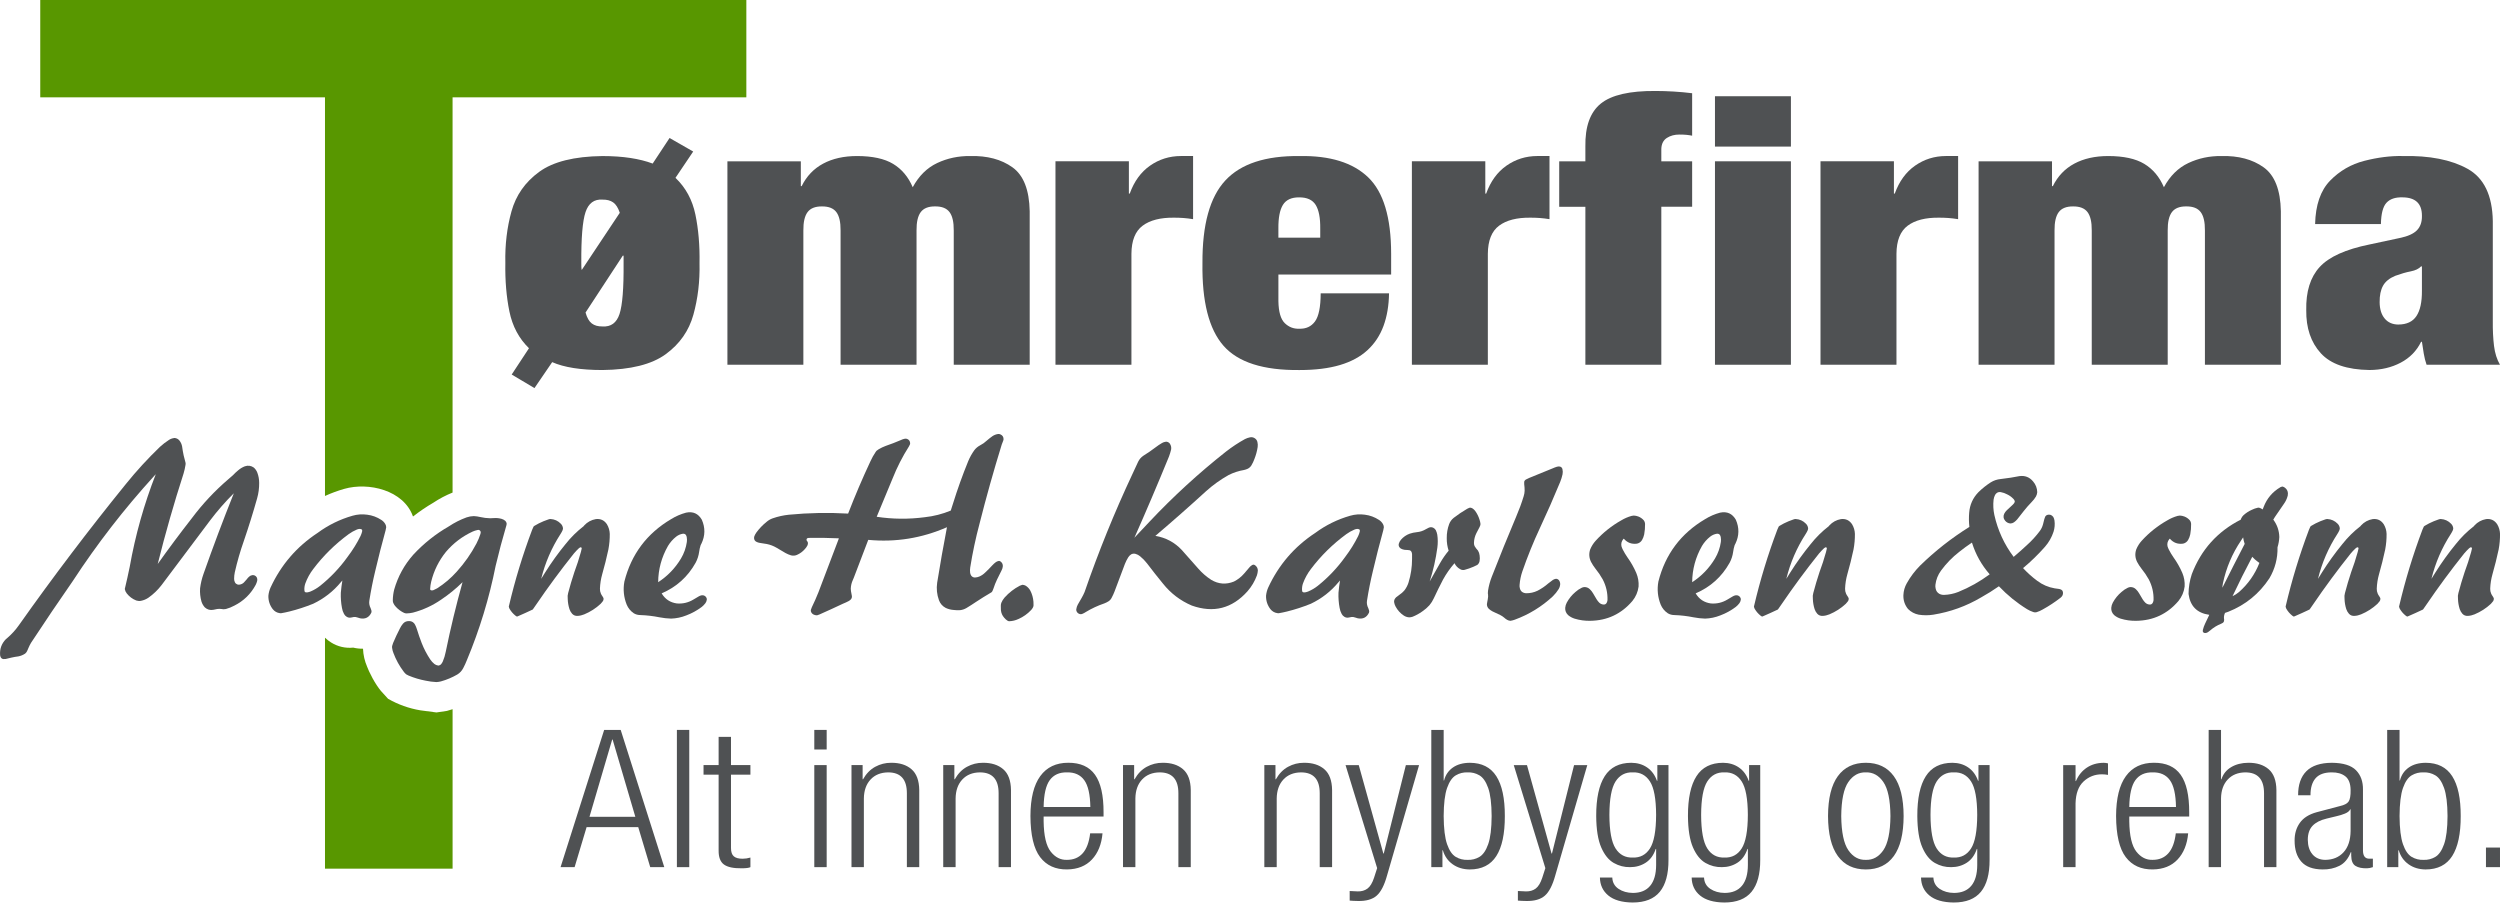 <?xml version="1.0" encoding="UTF-8"?>
<svg id="Layer_2" data-name="Layer 2" xmlns="http://www.w3.org/2000/svg" viewBox="0 0 2004.94 723.79">
  <defs>
    <style>
      .cls-1 {
        fill-rule: evenodd;
      }

      .cls-1, .cls-2, .cls-3 {
        stroke-width: 0px;
      }

      .cls-1, .cls-3 {
        fill: #4f5153;
      }

      .cls-2 {
        fill: #589700;
      }
    </style>
  </defs>
  <g id="Layer_1-2" data-name="Layer 1">
    <g>
      <path class="cls-2" d="M362.96,568.76c-1.5.5-3.02.95-4.55,1.37l-8.39,1.24-12.97-1.72c-9.09-1.52-17.84-4.65-25.83-9.24l-5.69-6.24c-4.69-5.65-9.27-14.37-11.87-21.27.25.66.53,1.32.84,1.96-2.04-4.61-3.19-9.57-3.38-14.61-2.64.05-5.28-.24-7.85-.87-6.19.64-12.43-.8-17.7-4.11-1.78-1.1-3.44-2.39-4.94-3.84v185.21h102.33v-127.88Z"/>
      <path class="cls-2" d="M260.63,397.76c5.02-2.29,10.21-4.2,15.53-5.72,19.18-5.5,47.56.9,55.05,22.19,5.19-4.06,10.64-7.76,16.33-11.08,4.85-3.23,10.02-5.95,15.41-8.12V78.06h235.6V0H32.28v78.06h228.35v319.7Z"/>
      <g>
        <g>
          <g>
            <path class="cls-1" d="M472.75,655.05l18.22-61.99h.33l18.22,61.99h-36.78ZM449.55,695.43h11.27l9.61-32.07h41.42l9.61,32.07h11.27l-34.96-110.06h-13.25l-34.96,110.06Z"/>
            <rect class="cls-3" x="542.85" y="585.37" width="9.92" height="110.06"/>
            <path class="cls-1" d="M576.32,682.03c-.07,5.38,1.35,9.14,4.24,11.26,2.89,2.13,7.66,3.15,14.3,3.06,1.67,0,3.1-.08,4.29-.23s2.08-.38,2.67-.69v-7.69c-2.13.62-4.17.93-6.13.93-3.22.04-5.6-.58-7.15-1.89s-2.31-3.55-2.3-6.75v-58.75h15.58v-7.69h-15.58v-22.66h-9.92v22.66h-12.1v7.69h12.1v60.76Z"/>
            <path class="cls-1" d="M653.05,695.43h9.92v-81.84h-9.92v81.84ZM653.05,601.08h9.92v-15.71h-9.92v15.71Z"/>
            <path class="cls-1" d="M682.88,695.43h9.92v-55.04c.08-6.4,1.87-11.48,5.35-15.22,3.48-3.75,8.17-5.66,14.05-5.74,10.09-.03,15.12,5.58,15.09,16.8v59.2h9.92v-61.82c-.1-7.65-2.17-13.23-6.23-16.72-4.05-3.49-9.48-5.21-16.3-5.16-4.55-.02-8.8,1.05-12.77,3.21s-7.23,5.5-9.78,10.03h-.33v-11.39h-8.93v81.84Z"/>
            <path class="cls-1" d="M756.45,695.43h9.92v-55.04c.08-6.4,1.87-11.48,5.35-15.22,3.48-3.75,8.17-5.66,14.05-5.74,10.09-.03,15.12,5.58,15.09,16.8v59.2h9.92v-61.82c-.1-7.65-2.17-13.23-6.23-16.72-4.05-3.49-9.48-5.21-16.3-5.16-4.55-.02-8.8,1.05-12.77,3.21s-7.23,5.5-9.78,10.03h-.33v-11.39h-8.93v81.84Z"/>
            <path class="cls-1" d="M874.28,668.3c-.85,7.16-2.84,12.5-5.99,16.02-3.15,3.52-7.34,5.27-12.58,5.26-5.06.19-9.41-2-13.04-6.58-3.63-4.57-5.53-12.66-5.7-24.28v-3.86h48.06v-3.38c.04-13.6-2.23-23.64-6.83-30.12-4.59-6.48-11.76-9.7-21.5-9.65-9.75,0-17.23,3.57-22.43,10.71-5.2,7.13-7.83,17.79-7.88,31.98.07,15.28,2.66,26.28,7.78,33s12.35,10,21.71,9.86c8.34-.12,14.95-2.77,19.82-7.95,4.87-5.18,7.71-12.19,8.5-21.02h-9.92ZM836.97,647.19c.16-10.07,1.79-17.24,4.89-21.52,3.1-4.28,7.72-6.36,13.84-6.25,6.13-.12,10.74,1.97,13.84,6.25,3.1,4.28,4.73,11.45,4.89,21.52h-37.47Z"/>
            <path class="cls-1" d="M900.63,695.43h9.92v-55.04c.08-6.4,1.87-11.48,5.35-15.22,3.48-3.75,8.17-5.66,14.05-5.74,10.09-.03,15.12,5.58,15.09,16.8v59.2h9.92v-61.82c-.1-7.65-2.17-13.23-6.23-16.72-4.05-3.49-9.48-5.21-16.3-5.16-4.55-.02-8.8,1.05-12.77,3.21-3.97,2.16-7.23,5.5-9.78,10.03h-.33v-11.39h-8.93v81.84Z"/>
            <path class="cls-1" d="M1013.97,695.43h9.92v-55.04c.08-6.4,1.87-11.48,5.35-15.22,3.48-3.75,8.17-5.66,14.05-5.74,10.09-.03,15.12,5.58,15.09,16.8v59.2h9.92v-61.82c-.1-7.65-2.17-13.23-6.23-16.72-4.05-3.49-9.48-5.21-16.3-5.16-4.55-.02-8.8,1.05-12.77,3.21s-7.23,5.5-9.78,10.03h-.33v-11.39h-8.93v81.84Z"/>
            <path class="cls-1" d="M1104.44,696.22l-2.48,7.71c-1.39,4.23-3.16,7.14-5.3,8.71-2.14,1.57-4.74,2.32-7.79,2.24-2.15-.03-4.31-.13-6.46-.31v7.69c.98.08,2,.15,3.06.21,1.06.06,2.25.09,3.56.1,6.55.15,11.54-1.26,14.97-4.23,3.43-2.97,6.22-8.39,8.39-16.25l25.68-88.49h-10.6l-17.73,70.92h-.33l-19.71-70.92h-10.6l25.35,82.63Z"/>
            <path class="cls-1" d="M1147.87,695.43h8.93v-13.55h.33c1.41,4.76,4.02,8.5,7.85,11.23s8.4,4.12,13.7,4.17c9.66-.01,16.78-3.61,21.35-10.78,4.58-7.18,6.85-17.87,6.81-32.07.04-14.13-2.23-24.77-6.81-31.93-4.58-7.16-11.69-10.75-21.35-10.76-5.51.05-10.03,1.33-13.58,3.85-3.54,2.51-5.87,5.95-6.98,10.32h-.33v-40.53h-9.92v110.06ZM1157.79,654.43c.05-9.95.96-17.45,2.74-22.51s4.11-8.44,7.01-10.14c2.9-1.7,6.06-2.49,9.48-2.36,3.37-.13,6.51.66,9.41,2.36,2.9,1.7,5.25,5.08,7.05,10.14,1.8,5.06,2.72,12.56,2.78,22.51-.05,10-.98,17.54-2.78,22.62-1.8,5.08-4.15,8.47-7.05,10.18s-6.04,2.49-9.41,2.36c-3.42.13-6.58-.66-9.48-2.36s-5.24-5.1-7.01-10.18-2.69-12.62-2.74-22.62Z"/>
            <path class="cls-1" d="M1239.34,696.22l-2.48,7.71c-1.39,4.23-3.16,7.14-5.3,8.71-2.14,1.57-4.74,2.32-7.79,2.24-2.15-.03-4.31-.13-6.46-.31v7.69c.98.08,2,.15,3.06.21,1.06.06,2.25.09,3.56.1,6.55.15,11.54-1.26,14.97-4.23,3.43-2.97,6.22-8.39,8.39-16.25l25.68-88.49h-10.6l-17.73,70.92h-.33l-19.71-70.92h-10.6l25.35,82.63Z"/>
            <path class="cls-1" d="M1329.16,626.21h-.33c-1.63-4.65-4.25-8.22-7.85-10.7-3.6-2.49-7.84-3.74-12.7-3.77-9.66.02-16.78,3.6-21.35,10.77s-6.85,17.8-6.81,31.93c.08,10.8,1.42,19.18,4.02,25.16,2.6,5.97,5.95,10.13,10.06,12.47,4.11,2.34,8.47,3.46,13.09,3.36,4.65.02,8.82-1.17,12.52-3.56,3.7-2.39,6.38-6.08,8.04-11.07h.33v12.94c-.02,7.28-1.6,12.82-4.75,16.62-3.15,3.81-7.75,5.72-13.82,5.75-4.54-.03-8.4-1.13-11.59-3.28-3.19-2.15-4.85-5.18-5-9.07h-9.92c.1,5.97,2.34,10.77,6.74,14.41,4.4,3.64,10.88,5.52,19.43,5.62,9.9,0,17.2-2.88,21.87-8.61,4.68-5.73,6.99-14.26,6.95-25.6v-76h-8.93v12.62ZM1290.7,653.5c.04-12.82,1.7-21.76,4.95-26.81,3.26-5.05,7.85-7.48,13.78-7.27,5.93-.21,10.53,2.21,13.78,7.27,3.26,5.05,4.91,13.99,4.95,26.81-.04,12.9-1.7,21.88-4.95,26.95s-7.85,7.5-13.78,7.29c-5.93.21-10.53-2.22-13.78-7.29-3.26-5.07-4.91-14.05-4.95-26.95Z"/>
            <path class="cls-1" d="M1402.74,626.21h-.33c-1.63-4.65-4.25-8.22-7.85-10.7-3.6-2.49-7.84-3.74-12.7-3.77-9.66.02-16.78,3.6-21.35,10.77-4.58,7.16-6.85,17.8-6.81,31.93.08,10.8,1.42,19.18,4.02,25.16,2.6,5.97,5.95,10.13,10.06,12.47s8.47,3.46,13.09,3.36c4.65.02,8.82-1.17,12.52-3.56,3.7-2.39,6.38-6.08,8.04-11.07h.33v12.94c-.02,7.28-1.6,12.82-4.75,16.62-3.15,3.81-7.75,5.72-13.82,5.75-4.54-.03-8.4-1.13-11.59-3.28-3.19-2.15-4.85-5.18-5-9.07h-9.92c.1,5.97,2.34,10.77,6.74,14.41,4.4,3.64,10.88,5.52,19.43,5.62,9.9,0,17.2-2.88,21.87-8.61,4.68-5.73,6.99-14.26,6.95-25.6v-76h-8.93v12.62ZM1364.27,653.5c.04-12.82,1.7-21.76,4.95-26.81,3.26-5.05,7.85-7.48,13.78-7.27,5.93-.21,10.53,2.21,13.78,7.27,3.26,5.05,4.91,13.99,4.95,26.81-.04,12.9-1.7,21.88-4.95,26.95s-7.85,7.5-13.78,7.29c-5.93.21-10.53-2.22-13.78-7.29s-4.91-14.05-4.95-26.95Z"/>
            <path class="cls-1" d="M1466.04,654.43c.05,14.27,2.68,24.97,7.88,32.12,5.2,7.15,12.68,10.72,22.43,10.73,9.75,0,17.23-3.58,22.43-10.73,5.2-7.15,7.83-17.86,7.88-32.12-.05-14.19-2.68-24.86-7.88-31.99-5.2-7.13-12.68-10.7-22.43-10.71-9.75,0-17.23,3.57-22.43,10.71-5.2,7.13-7.83,17.8-7.88,31.99ZM1476.63,654.43c.13-12.86,2.03-21.95,5.7-27.28,3.67-5.32,8.35-7.9,14.03-7.73,5.68-.17,10.36,2.41,14.03,7.73,3.67,5.32,5.57,14.42,5.7,27.28-.13,12.93-2.03,22.07-5.7,27.41-3.67,5.34-8.35,7.92-14.03,7.75-5.68.17-10.36-2.41-14.03-7.75-3.67-5.34-5.57-14.48-5.7-27.41Z"/>
            <path class="cls-1" d="M1586.68,626.21h-.33c-1.63-4.65-4.25-8.22-7.85-10.7-3.6-2.49-7.84-3.74-12.7-3.77-9.66.02-16.78,3.6-21.35,10.77-4.58,7.16-6.85,17.8-6.81,31.93.08,10.8,1.42,19.18,4.02,25.16,2.6,5.97,5.95,10.13,10.06,12.47s8.47,3.46,13.09,3.36c4.65.02,8.82-1.17,12.52-3.56,3.7-2.39,6.38-6.08,8.04-11.07h.33v12.94c-.02,7.28-1.6,12.82-4.75,16.62-3.15,3.81-7.75,5.72-13.82,5.75-4.54-.03-8.4-1.13-11.59-3.28-3.19-2.15-4.85-5.18-5-9.07h-9.92c.1,5.97,2.34,10.77,6.74,14.41,4.4,3.64,10.88,5.52,19.43,5.62,9.91,0,17.2-2.88,21.87-8.61,4.68-5.73,6.99-14.26,6.95-25.6v-76h-8.93v12.62ZM1548.22,653.5c.04-12.82,1.7-21.76,4.95-26.81,3.26-5.05,7.85-7.48,13.78-7.27,5.93-.21,10.53,2.21,13.78,7.27,3.26,5.05,4.91,13.99,4.95,26.81-.04,12.9-1.7,21.88-4.95,26.95-3.26,5.07-7.85,7.5-13.78,7.29-5.93.21-10.53-2.22-13.78-7.29s-4.91-14.05-4.95-26.95Z"/>
            <path class="cls-1" d="M1654.62,695.43h9.92v-51.18c.2-7.92,2.37-13.78,6.5-17.59,4.14-3.81,9.04-5.71,14.71-5.68,1.52,0,3.12.15,4.81.46v-9.23c-1.16-.31-2.32-.46-3.48-.46-5.18.04-9.69,1.34-13.53,3.91s-6.73,6.14-8.68,10.72h-.33v-12.78h-9.92v81.84Z"/>
            <path class="cls-1" d="M1744.94,668.3c-.85,7.16-2.84,12.5-5.99,16.02-3.15,3.52-7.34,5.27-12.58,5.26-5.06.19-9.41-2-13.04-6.58s-5.53-12.66-5.7-24.28v-3.86h48.06v-3.38c.04-13.6-2.23-23.64-6.83-30.12-4.59-6.48-11.76-9.7-21.5-9.65-9.75,0-17.23,3.57-22.43,10.71-5.2,7.13-7.83,17.79-7.88,31.98.07,15.28,2.66,26.28,7.78,33s12.35,10,21.71,9.86c8.34-.12,14.95-2.77,19.82-7.95,4.87-5.18,7.71-12.19,8.5-21.02h-9.92ZM1707.63,647.19c.16-10.07,1.79-17.24,4.89-21.52s7.72-6.36,13.84-6.25c6.13-.12,10.74,1.97,13.84,6.25,3.1,4.28,4.73,11.45,4.89,21.52h-37.47Z"/>
            <path class="cls-1" d="M1771.29,695.43h9.92v-55.04c.08-6.4,1.87-11.48,5.35-15.22,3.48-3.75,8.17-5.66,14.05-5.74,10.09-.03,15.12,5.58,15.09,16.8v59.2h9.92v-61.82c-.1-7.65-2.17-13.23-6.23-16.72-4.05-3.49-9.48-5.21-16.3-5.16-5.31.03-9.9,1.2-13.76,3.5-3.86,2.3-6.46,5.55-7.79,9.74h-.33v-39.6h-9.92v110.06Z"/>
            <path class="cls-1" d="M1852.96,637.77c-.03-5.91,1.32-10.44,4.04-13.59s7.02-4.73,12.87-4.76c4.55-.06,8.22.98,10.99,3.13,2.77,2.15,4.19,5.8,4.27,10.93.08,4.6-.46,7.71-1.62,9.35s-3.44,2.83-6.84,3.59l-18.74,4.95c-6.17,1.69-10.68,4.53-13.51,8.53-2.84,3.99-4.24,8.73-4.2,14.21-.03,7.19,1.77,12.83,5.4,16.92s9.28,6.17,16.96,6.24c4.98.1,9.49-.87,13.53-2.89,4.05-2.02,7.11-5.69,9.18-10.99h.33v2.79c.04,4.13,1.2,6.88,3.45,8.26,2.26,1.38,5.35,2.01,9.29,1.9,1.3,0,2.84-.31,4.64-.92v-6.77h-2.82c-1.74,0-3.03-.55-3.87-1.66s-1.27-2.83-1.26-5.14v-48.52c.1-6.52-1.76-11.72-5.59-15.62-3.83-3.89-10.25-5.89-19.26-5.98-9.26.04-16.1,2.3-20.55,6.77s-6.65,10.89-6.62,19.27h9.92ZM1885.13,666.39c-.09,7.4-1.98,13.1-5.66,17.11-3.68,4.01-8.59,6.04-14.74,6.09-4.35-.07-7.75-1.55-10.2-4.45-2.45-2.89-3.69-6.77-3.73-11.64,0-4.82,1.28-8.56,3.81-11.23,2.54-2.67,6.29-4.6,11.28-5.78l8.29-2.01c2.12-.46,4.26-1.13,6.43-2.01s3.56-2.02,4.19-3.4h.33v17.33Z"/>
            <path class="cls-1" d="M1914.46,695.43h8.93v-13.55h.33c1.41,4.76,4.02,8.5,7.85,11.23,3.83,2.73,8.4,4.12,13.7,4.17,9.66-.01,16.78-3.61,21.35-10.78,4.58-7.18,6.85-17.87,6.81-32.07.04-14.13-2.23-24.77-6.81-31.93-4.58-7.16-11.69-10.75-21.35-10.76-5.51.05-10.03,1.33-13.58,3.85-3.54,2.51-5.87,5.95-6.98,10.32h-.33v-40.53h-9.92v110.06ZM1924.39,654.43c.05-9.95.96-17.45,2.74-22.51,1.78-5.06,4.11-8.44,7.01-10.14,2.9-1.7,6.06-2.49,9.48-2.36,3.37-.13,6.51.66,9.41,2.36,2.9,1.7,5.25,5.08,7.05,10.14s2.72,12.56,2.78,22.51c-.05,10-.98,17.54-2.78,22.62s-4.15,8.47-7.05,10.18-6.04,2.49-9.41,2.36c-3.42.13-6.58-.66-9.48-2.36s-5.24-5.1-7.01-10.18c-1.78-5.08-2.69-12.62-2.74-22.62Z"/>
            <rect class="cls-3" x="1993.68" y="679.72" width="11.25" height="15.71"/>
          </g>
          <g>
            <path class="cls-1" d="M410.36,300.37l18.27,10.86,14.21-20.81c9.53,4.22,22.96,6.33,40.3,6.33,22.6-.26,39.51-4.49,50.73-12.68,11.22-8.19,18.63-18.76,22.22-31.72,3.59-12.95,5.23-26.7,4.91-41.25.25-14.17-.85-27.17-3.3-39s-7.78-21.65-15.99-29.48l14.21-21.1-18.95-10.86-13.54,20.51c-5.23-1.97-11.18-3.46-17.85-4.48-6.67-1.02-14.15-1.54-22.45-1.54-22.6.26-39.51,4.49-50.73,12.68-11.22,8.19-18.63,18.76-22.22,31.72-3.59,12.95-5.23,26.7-4.91,41.25-.25,14.17.84,27.17,3.26,39,2.42,11.83,7.65,21.65,15.69,29.48l-13.87,21.1ZM499.42,205.06h.68v6.04c.16,20.07-.93,33.65-3.26,40.74-2.34,7.09-6.9,10.41-13.69,9.96-3.53.06-6.39-.74-8.56-2.41s-3.84-4.59-5-8.75l29.84-45.57ZM466.54,216.53c-.16-.62-.26-1.41-.3-2.38-.04-.96-.05-1.98-.04-3.06-.14-20.21.99-33.88,3.39-41s6.92-10.46,13.56-10c3.52-.07,6.39.67,8.6,2.23,2.21,1.55,3.98,4.33,5.3,8.34l-30.51,45.87Z"/>
            <path class="cls-1" d="M674.13,292.52h60.91v-107.69c-.06-6.74,1.07-11.66,3.39-14.74,2.32-3.09,6.16-4.61,11.53-4.56,5.37-.04,9.21,1.48,11.53,4.56,2.32,3.09,3.45,8,3.39,14.74v107.69h60.91v-123.08c-.32-17.14-4.93-28.9-13.83-35.26-8.9-6.37-20.2-9.38-33.88-9.04-9.47-.11-18.3,1.76-26.47,5.61-8.17,3.85-14.71,10.32-19.62,19.4-3.55-8.29-8.8-14.54-15.73-18.72-6.94-4.19-16.58-6.28-28.93-6.29-10.55,0-19.6,2.03-27.15,6.07s-13.3,10.05-17.25,18.05h-.68v-19.89h-58.88v163.16h60.91v-107.69c-.06-6.74,1.07-11.66,3.39-14.74,2.32-3.09,6.16-4.61,11.53-4.56,5.37-.04,9.21,1.48,11.53,4.56,2.32,3.09,3.45,8,3.39,14.74v107.69Z"/>
            <path class="cls-1" d="M1115.66,220.13v-16.57c-.01-29.14-6.16-49.6-18.45-61.38-12.28-11.78-30.62-17.46-55.01-17.03-27.24-.32-47.08,6.2-59.5,19.56-12.42,13.36-18.55,35.49-18.36,66.39-.44,30.76,5.18,52.81,16.84,66.14s32,19.84,61.02,19.52c12.67,0,23.49-1.35,32.47-4.03,8.98-2.68,16.32-6.66,22.04-11.94,5.73-5.29,10-11.75,12.82-19.38,2.81-7.63,4.29-16.34,4.44-26.15h-54.81c-.04,10.95-1.57,18.46-4.58,22.55s-7.25,6.02-12.71,5.81c-4.4.18-8.23-1.31-11.49-4.45-3.26-3.15-4.97-9.01-5.13-17.59v-21.44h90.41ZM1058.81,190.6h-33.57v-7.25c-.09-8.58,1.11-14.91,3.6-18.99s6.83-6.11,13.01-6.08c6.34-.03,10.78,1.99,13.31,6.08s3.74,10.41,3.64,18.99v7.25Z"/>
            <path class="cls-1" d="M1132.31,292.52h60.91v-88.99c.07-10.58,3.06-18.08,8.97-22.51,5.91-4.43,14.32-6.58,25.23-6.45,2.52,0,5.02.08,7.49.26,2.48.18,5.06.5,7.75.94v-50.64h-9.82c-9.14.03-17.36,2.61-24.68,7.72-7.32,5.12-12.75,12.59-16.3,22.42h-.68v-25.92h-58.88v163.16Z"/>
            <path class="cls-1" d="M1271.43,292.52h60.91v-126.7h24.72v-36.46h-24.72v-9.97c.14-4.05,1.64-6.98,4.49-8.8,2.85-1.82,6.21-2.71,10.07-2.68,2.16,0,4.02.08,5.59.23,1.57.15,3.09.38,4.57.68v-34.05c-4.81-.6-9.75-1.06-14.81-1.36-5.06-.3-9.83-.45-14.3-.45-20.86-.18-35.57,3.19-44.12,10.1s-12.68,18.42-12.39,34.53v11.79h-20.99v36.46h20.99v126.7Z"/>
            <path class="cls-1" d="M1375.36,292.52h60.91v-163.16h-60.91v163.16ZM1375.36,117.56h60.91v-40.38h-60.91v40.38Z"/>
            <path class="cls-1" d="M1460.01,292.52h60.91v-88.99c.07-10.58,3.06-18.08,8.97-22.51,5.91-4.43,14.32-6.58,25.23-6.45,2.52,0,5.02.08,7.49.26,2.48.18,5.06.5,7.75.94v-50.64h-9.82c-9.14.03-17.36,2.61-24.68,7.72-7.32,5.12-12.75,12.59-16.3,22.42h-.68v-25.92h-58.88v163.16Z"/>
            <path class="cls-1" d="M1677.54,292.52h60.91v-107.69c-.06-6.74,1.07-11.66,3.39-14.74,2.32-3.09,6.16-4.61,11.53-4.56,5.37-.04,9.21,1.48,11.53,4.56,2.32,3.09,3.45,8,3.39,14.74v107.69h60.91v-123.08c-.32-17.14-4.93-28.9-13.83-35.26-8.9-6.37-20.2-9.38-33.88-9.04-9.47-.11-18.3,1.76-26.47,5.61-8.17,3.85-14.71,10.32-19.62,19.4-3.55-8.29-8.8-14.54-15.73-18.72-6.94-4.19-16.58-6.28-28.93-6.29-10.55,0-19.6,2.03-27.15,6.07s-13.3,10.05-17.25,18.05h-.68v-19.89h-58.88v163.16h60.91v-107.69c-.06-6.74,1.07-11.66,3.39-14.74,2.32-3.09,6.16-4.61,11.53-4.56,5.37-.04,9.21,1.48,11.53,4.56,2.32,3.09,3.45,8,3.39,14.74v107.69Z"/>
            <path class="cls-1" d="M2004.92,292.52c-2.46-4.22-4.06-9.27-4.78-15.14-.73-5.88-1.05-12.59-.97-20.13v-79.93c-.35-20.65-7.09-34.63-20.22-41.93-13.13-7.3-30.54-10.72-52.22-10.25-9.61-.19-19.78,1.09-30.51,3.83-10.73,2.74-19.92,8.06-27.57,15.95-7.65,7.9-11.64,19.49-11.99,34.78h52.78c.15-8.31,1.63-14,4.45-17.07,2.82-3.07,7.1-4.52,12.84-4.35,10.45.05,15.65,5.01,15.6,14.87.08,4.89-1.26,8.74-4.03,11.56-2.76,2.81-7.41,4.88-13.94,6.2l-24.05,5.15c-19.14,3.88-32.46,9.9-39.97,18.06-7.51,8.16-11.1,19.71-10.79,34.65-.17,14.28,3.72,25.78,11.67,34.51,7.95,8.73,20.98,13.22,39.08,13.46,9.3-.04,17.63-2,24.99-5.88,7.36-3.88,12.81-9.46,16.36-16.74h.68c.47,3.32.97,6.5,1.48,9.55s1.26,6,2.24,8.85h58.88ZM1923.33,260.28c-4.63-.06-8.26-1.68-10.89-4.85-2.63-3.17-3.98-7.51-4.03-13.03-.07-5.41.83-9.81,2.71-13.22,1.88-3.4,5.16-6.06,9.83-7.99,4.51-1.64,8.63-2.83,12.38-3.56s6.51-2.07,8.31-4.01h.68v19.69c.06,8.94-1.41,15.67-4.41,20.18s-7.85,6.77-14.58,6.78Z"/>
            <path class="cls-1" d="M846.47,292.52h60.91v-88.99c.07-10.58,3.06-18.08,8.97-22.51,5.91-4.43,14.32-6.58,25.23-6.45,2.52,0,5.02.08,7.49.26,2.48.18,5.06.5,7.75.94v-50.64h-9.82c-9.14.03-17.36,2.61-24.68,7.72-7.32,5.12-12.75,12.59-16.3,22.42h-.68v-25.92h-58.88v163.16Z"/>
          </g>
        </g>
        <g>
          <path class="cls-1" d="M124.95,380.25c-9.44,24.13-16.42,48.93-20.93,74.39-1.2,5.85-2.49,11.65-3.87,17.41l-.07.07.07.55c.23,1.2.74,2.28,1.52,3.25,2.03,2.58,4.56,4.47,7.6,5.66,1.2.41,2.44.51,3.73.28,2.16-.41,4.17-1.24,6.01-2.49,4.05-2.85,7.57-6.24,10.57-10.15,12.94-17.31,25.9-34.58,38.89-51.8,5.85-7.74,12.2-15.01,19.06-21.83-8.56,21.37-16.67,42.92-24.31,64.65-1.34,3.78-2.26,7.64-2.76,11.6-.23,3.59.14,7.11,1.11,10.57.55,1.75,1.45,3.32,2.69,4.7,1.98,1.8,4.28,2.44,6.91,1.93l2.97-.62c1.2-.18,2.39-.18,3.59,0l1.45.21c.69,0,1.36-.07,2-.21,2.35-.64,4.63-1.57,6.84-2.76,7.41-3.73,13.1-9.28,17.06-16.65.51-1.01.9-2.07,1.17-3.18.23-1.06.07-2.07-.48-3.04-.87-1.2-2.05-1.7-3.52-1.52-.92.14-1.73.53-2.42,1.17-.74.64-1.38,1.36-1.93,2.14-.74.92-1.52,1.8-2.35,2.62-.97.92-2.12,1.47-3.45,1.66-.6.09-1.17.05-1.73-.14-.87-.32-1.52-.87-1.93-1.66-.46-.87-.69-1.82-.69-2.83,0-1.75.18-3.5.55-5.25,1.93-8.52,4.35-16.9,7.25-25.14,3.87-11.28,7.41-22.66,10.64-34.12,1.15-4.05,1.7-8.2,1.66-12.43,0-2.81-.48-5.53-1.45-8.15-.6-1.61-1.54-2.99-2.83-4.14-2.21-1.57-4.6-1.91-7.18-1.04-1.93.74-3.71,1.8-5.32,3.18-1.47,1.2-2.88,2.51-4.21,3.94-1.2,1.15-2.44,2.23-3.73,3.25-10.91,9.35-20.68,19.78-29.29,31.29-9.39,12.02-18.51,24.24-27.35,36.68,6.08-24.41,12.99-48.58,20.72-72.53.69-2.3,1.22-4.65,1.59-7.05l.07-1.11c0-.23-.05-.48-.14-.76-.51-1.89-.99-3.78-1.45-5.66-.51-2.39-.92-4.79-1.24-7.18-.32-1.7-1.01-3.25-2.07-4.63-.87-1.11-2.03-1.8-3.45-2.07-.46-.09-.9-.07-1.31.07-1.43.23-2.74.76-3.94,1.59-2.49,1.61-4.81,3.41-6.98,5.39-9.76,9.39-18.88,19.34-27.35,29.84-29.84,36.79-58.44,74.53-85.79,113.21-2.62,3.73-5.66,7.09-9.12,10.08-.46.32-.9.69-1.31,1.11-3.5,3.59-5.04,7.9-4.63,12.92.09.64.3,1.24.62,1.8.46.69,1.11,1.11,1.93,1.24.64.05,1.29.02,1.93-.07,1.52-.32,3.06-.69,4.63-1.11,1.8-.41,3.64-.74,5.53-.97,1.93-.37,3.73-1.11,5.39-2.21.69-.55,1.22-1.22,1.59-2,.46-.87.85-1.77,1.17-2.69.6-1.43,1.29-2.79,2.07-4.08,10.91-16.62,22.06-33.11,33.43-49.46,19.43-29.75,41.12-57.77,65.07-84.06l1.52-1.66Z"/>
          <path class="cls-1" d="M274.57,465.55c-.55,3.27-.97,6.56-1.24,9.88-.14,4.05.16,8.06.9,12.02.28,1.75.83,3.38,1.66,4.9.51.97,1.22,1.73,2.14,2.28,1.11.69,2.28.9,3.52.62l2.14-.41c.97-.14,1.93-.02,2.9.35l2.28.69c4.1.78,7.07-.71,8.91-4.49.23-.6.25-1.22.07-1.87-.18-.6-.39-1.2-.62-1.8-.51-.97-.85-2-1.04-3.11-.14-.92-.14-1.86,0-2.83,1.24-7.97,2.81-15.86,4.7-23.69,2.58-11.01,5.36-21.94,8.36-32.81.23-.83.39-1.66.48-2.49-.05-.92-.3-1.77-.76-2.56-.78-1.34-1.82-2.42-3.11-3.25-3.5-2.3-7.3-3.71-11.4-4.21-3.96-.55-7.87-.28-11.74.83-10.13,2.9-19.46,7.48-27.97,13.75-16.76,11.01-29.36,25.63-37.78,43.86-.92,2.07-1.5,4.26-1.73,6.56-.09,4.01,1.08,7.6,3.52,10.78,1.47,1.8,3.34,2.86,5.59,3.18l.9.07h.14c2.21-.37,4.42-.83,6.63-1.38,6.49-1.61,12.87-3.68,19.13-6.22,8.7-4.14,16.12-9.92,22.24-17.34l1.17-1.31ZM245.98,475.08c-.28,0-.58-.02-.9-.07-.18-.05-.35-.14-.48-.28-.18-.14-.3-.32-.35-.55-.09-.32-.14-.64-.14-.97-.09-1.84.16-3.61.76-5.32,1.52-4.14,3.61-7.97,6.29-11.47,8.1-10.73,17.59-20.08,28.46-28.04,2.03-1.47,4.19-2.69,6.49-3.66.74-.32,1.5-.51,2.28-.55.46,0,.92.09,1.38.28.18.09.37.21.55.35.09.18.14.37.14.55.05.32.02.64-.07.97-.32,1.29-.76,2.51-1.31,3.66-2.9,5.8-6.31,11.28-10.22,16.44-6.31,8.84-13.7,16.65-22.17,23.42-2.35,1.84-4.88,3.34-7.6,4.49-.78.32-1.57.55-2.35.69l-.76.07Z"/>
          <path class="cls-1" d="M370.94,466.93c-5.16,18.47-9.65,37.07-13.47,55.81-.51,2.67-1.29,5.25-2.35,7.74-.37.83-.83,1.57-1.38,2.21-.37.41-.83.71-1.38.9-.32.14-.67.18-1.04.14-1.06-.14-2.05-.55-2.97-1.24-1.29-1.06-2.39-2.28-3.32-3.66-2.76-4.14-5.04-8.52-6.84-13.12-1.43-3.68-2.72-7.41-3.87-11.19-.37-1.2-.85-2.37-1.45-3.52-.41-.83-.99-1.5-1.73-2-.97-.64-2.03-.94-3.18-.9-1.93-.05-3.52.64-4.77,2.07-1.01,1.2-1.84,2.49-2.49,3.87-1.98,3.82-3.8,7.71-5.46,11.67-.28.78-.53,1.59-.76,2.42-.09.55-.09,1.08,0,1.59.18,1.43.55,2.81,1.11,4.14,1.98,5.25,4.65,10.11,8.01,14.57.6.87,1.31,1.66,2.14,2.35.64.41,1.31.76,2,1.04,4.42,1.84,8.98,3.2,13.68,4.08,2.81.6,5.64.97,8.5,1.11,1.24-.05,2.49-.23,3.73-.55,4.6-1.29,8.98-3.13,13.12-5.53,2.03-1.24,3.59-2.92,4.7-5.04,1.15-2.16,2.16-4.37,3.04-6.63,10.18-24.41,17.84-49.57,23-75.5,2.58-10.91,5.46-21.73,8.63-32.46l.21-1.11v-.21c-.09-.92-.46-1.68-1.11-2.28-.87-.74-1.86-1.27-2.97-1.59-1.98-.55-3.98-.76-6.01-.62l-3.18.14c-2.67-.05-5.3-.37-7.87-.97-1.7-.41-3.45-.67-5.25-.76-1.98.05-3.91.39-5.8,1.04-5.02,1.84-9.74,4.24-14.16,7.18-10.64,6.12-20.15,13.7-28.53,22.72-7.23,8.15-12.34,17.48-15.33,27.97-.69,2.76-1.06,5.57-1.11,8.43-.05.78.07,1.54.35,2.28.51,1.2,1.2,2.23,2.07,3.11,1.89,2.07,4.1,3.71,6.63,4.9.64.28,1.31.41,2,.41,1.7-.05,3.38-.25,5.04-.62,8.2-2.16,15.79-5.66,22.79-10.5,6.12-4.1,11.79-8.73,16.99-13.88ZM344.97,472.32c.09-1.93.37-3.87.83-5.8,2.16-8.84,6.1-16.81,11.81-23.9,5.94-7,13.08-12.43,21.41-16.3,1.24-.55,2.51-.97,3.8-1.24.28-.09.58-.14.9-.14.97.14,1.57.69,1.8,1.66v.41c0,.41-.07.81-.21,1.17-.83,2.62-1.89,5.18-3.18,7.67-4.33,8.2-9.6,15.73-15.82,22.59-4.65,5.2-9.9,9.67-15.75,13.4-.97.55-1.96,1.04-2.97,1.45-.6.23-1.22.28-1.86.14-.18-.05-.35-.14-.48-.28-.14-.14-.23-.3-.28-.48v-.35Z"/>
          <path class="cls-1" d="M434.02,464.17c3.18-12.89,8.38-24.91,15.61-36.06.6-.92,1.13-1.91,1.59-2.97.14-.37.23-.76.28-1.17,0-.23-.02-.48-.07-.76-.23-1.24-.78-2.3-1.66-3.18-2.26-2.35-5.02-3.61-8.29-3.8-.55,0-1.13.12-1.73.35-2.62.87-5.18,1.93-7.67,3.18-1.15.6-2.3,1.24-3.45,1.93-.23.14-.44.3-.62.48l-.14.21c-.41.83-.78,1.66-1.11,2.49-7.55,20.03-13.77,40.45-18.65,61.27l-.07.28.07.28c.09.55.28,1.08.55,1.59,1.2,2.07,2.74,3.87,4.63,5.39.28.28.58.48.9.62l.41.14h.14l.55-.21c3.96-1.7,7.87-3.48,11.74-5.32l.14-.07.21-.21c.92-1.24,1.82-2.53,2.69-3.87,9.53-14,19.59-27.63,30.18-40.89,1.24-1.47,2.56-2.85,3.94-4.14l.76-.55c.18-.14.37-.23.55-.28l.35.07c.18,0,.32.05.41.14.09.14.16.28.21.41v.48c-.18.88-.39,1.77-.62,2.69-1.52,5.48-3.27,10.87-5.25,16.16-1.84,5.53-3.5,11.1-4.97,16.72-.18.74-.32,1.47-.41,2.21,0,.87.02,1.75.07,2.62.09,2.76.55,5.46,1.38,8.08.46,1.38,1.17,2.62,2.14,3.73,1.15,1.24,2.6,1.82,4.35,1.73,1.84-.09,3.64-.51,5.39-1.24,4.88-2.03,9.26-4.84,13.12-8.43.64-.64,1.24-1.36,1.8-2.14.32-.51.51-1.06.55-1.66.05-.37-.02-.74-.21-1.11-.18-.41-.41-.81-.69-1.17-.51-.69-.92-1.4-1.24-2.14-.55-1.24-.81-2.56-.76-3.94.14-3.91.74-7.76,1.8-11.54,1.89-6.58,3.55-13.22,4.97-19.89.78-4.14,1.15-8.31,1.11-12.5-.09-2.76-.85-5.34-2.28-7.74-2.12-3.18-5.07-4.56-8.84-4.14-3.68.64-6.82,2.35-9.39,5.11l-.48.62c-5.43,4.19-10.27,8.98-14.51,14.37-5.85,7.14-11.24,14.62-16.16,22.45l-3.32,5.32Z"/>
          <path class="cls-1" d="M530.66,475.84c11.83-5.07,20.91-13.24,27.21-24.52,1.47-2.76,2.42-5.69,2.83-8.77.23-1.8.62-3.55,1.17-5.25l.21-.48.41-.76c3.09-6.35,3.2-12.78.35-19.27-2.86-4.93-7.07-6.82-12.64-5.66-4.24,1.15-8.22,2.88-11.95,5.18-19.48,11.51-31.98,28.2-37.51,50.08-1.15,6.35-.53,12.53,1.86,18.51,1.2,2.85,3.09,5.16,5.66,6.91,1.61.97,3.38,1.45,5.32,1.45,5.16.18,10.27.78,15.33,1.8,3.09.6,6.19.94,9.32,1.04,4.19-.14,8.24-.99,12.16-2.56,4.42-1.66,8.54-3.91,12.36-6.77,1.11-.87,2.1-1.89,2.97-3.04.6-.83.97-1.75,1.11-2.76.05-.28.05-.55,0-.83-.41-1.52-1.4-2.44-2.97-2.76-.51-.05-.99-.02-1.45.07-.74.18-1.45.48-2.14.9l-4.21,2.49c-4.05,2.44-8.45,3.48-13.19,3.11-5.39-.74-9.46-3.43-12.23-8.08ZM527.83,466.93c.09-10.36,2.72-20.05,7.87-29.08,1.75-2.9,3.94-5.39,6.56-7.46,1.57-1.24,3.36-2.03,5.39-2.35.28-.05.55-.05.83,0,.69.09,1.22.41,1.59.97.37.6.6,1.22.69,1.86.23,1.29.25,2.56.07,3.8-.69,4.74-2.26,9.16-4.7,13.26-4.65,7.74-10.75,14.07-18.3,18.99Z"/>
          <path class="cls-1" d="M672.77,431.78l-16.44,43.31c-1.61,4.05-3.36,8.01-5.25,11.88-.28.69-.53,1.38-.76,2.07l-.07.48c-.05.28-.02.53.07.76.32,1.11.99,1.93,2,2.49.83.46,1.73.69,2.69.69h.28c.6-.18,1.2-.39,1.8-.62,6.35-2.81,12.69-5.71,18.99-8.7,1.52-.6,3.02-1.29,4.49-2.07.69-.37,1.29-.83,1.8-1.38.64-.74.92-1.61.83-2.62-.05-.64-.16-1.29-.35-1.93-.32-1.34-.51-2.67-.55-4.01.09-2.44.64-4.77,1.66-6.98l.76-1.8,11.6-30.39c21.92,2.07,42.96-1.31,63.13-10.15-2.86,14.78-5.48,29.63-7.87,44.55-.69,4.79-.21,9.46,1.45,14.02,1.01,2.72,2.81,4.77,5.39,6.15,2.07.97,4.24,1.52,6.49,1.66,1.75.23,3.48.28,5.18.14,1.75-.23,3.38-.78,4.9-1.66,2.62-1.57,5.18-3.2,7.67-4.9,3.96-2.62,7.99-5.13,12.09-7.53l.62-.41c.23-.28.41-.55.55-.83.32-.69.6-1.38.83-2.07.78-2.44,1.73-4.81,2.83-7.11l3.59-7.25c.55-.97.9-2.03,1.04-3.18.18-1.61-.35-2.92-1.59-3.94-.41-.32-.87-.53-1.38-.62l-.35.07c-.78.14-1.52.44-2.21.9-1.06.78-2.03,1.66-2.9,2.62-1.8,1.98-3.68,3.89-5.66,5.73-1.38,1.38-2.97,2.46-4.77,3.25-1.11.46-2.26.71-3.45.76-1.24,0-2.23-.48-2.97-1.45-.46-.69-.76-1.45-.9-2.28-.18-1.47-.16-2.92.07-4.35,1.89-11.83,4.37-23.53,7.46-35.09,5.39-21.32,11.33-42.48,17.82-63.48l1.04-2.69c.23-.51.37-1.04.41-1.59,0-1.8-.81-3.06-2.42-3.8-.64-.32-1.31-.44-2-.35-1.61.23-3.11.81-4.49,1.73-1.57,1.11-3.09,2.3-4.56,3.59-1.61,1.52-3.41,2.79-5.39,3.8-1.84.97-3.38,2.28-4.63,3.94-1.98,2.76-3.61,5.71-4.9,8.84-4.51,11.05-8.54,22.29-12.09,33.71l-1.86,5.8c-6.68,2.76-13.63,4.54-20.86,5.32-12.85,1.7-25.7,1.59-38.54-.35l12.78-30.81c3.55-8.93,7.9-17.45,13.05-25.56.32-.51.6-1.06.83-1.66.14-.37.18-.76.14-1.17-.14-1.66-1.01-2.76-2.62-3.32-.69-.18-1.36-.18-2,0-1.01.23-1.98.58-2.9,1.04-3.96,1.7-7.97,3.25-12.02,4.63-1.98.74-3.87,1.63-5.66,2.69-.6.37-1.17.78-1.73,1.24-.28.28-.51.58-.69.9-1.61,2.39-3.02,4.9-4.21,7.53-6.45,13.77-12.41,27.74-17.89,41.93-15.84-.92-31.66-.62-47.45.9-4.47.46-8.82,1.43-13.05,2.9-1.84.64-3.5,1.61-4.97,2.9-3.09,2.49-5.78,5.3-8.08,8.43-.69.97-1.24,1.98-1.66,3.04-.37,1.15-.28,2.23.28,3.25.37.55.85.97,1.45,1.24.78.41,1.63.69,2.56.83l5.66.9c2.76.55,5.36,1.54,7.81,2.97l7.25,4.28c1.43.78,2.9,1.4,4.42,1.86,1.61.41,3.18.3,4.7-.35,2.44-1.06,4.56-2.6,6.35-4.63.83-.87,1.52-1.84,2.07-2.9.23-.51.37-1.04.41-1.59v-.62c-.09-.46-.28-.87-.55-1.24l-.35-.48c-.18-.23-.25-.48-.21-.76,0-.18.05-.37.14-.55.09-.28.28-.48.55-.62.23-.14.48-.21.76-.21.55-.09,1.11-.12,1.66-.07,7.46-.09,14.92.02,22.38.35l.48.07Z"/>
          <path class="cls-1" d="M809.33,498.22c2.62-.09,5.11-.69,7.46-1.8,3.87-1.7,7.25-4.1,10.15-7.18.55-.6,1.01-1.24,1.38-1.93.32-.55.51-1.15.55-1.8.05-.97.02-1.93-.07-2.9-.23-3.13-1.06-6.1-2.49-8.91-.87-1.61-2.1-2.92-3.66-3.94-.78-.41-1.59-.67-2.42-.76-.18-.05-.37-.02-.55.07-.64.18-1.27.41-1.86.69-4.6,2.39-8.66,5.55-12.16,9.46-1.11,1.24-1.98,2.65-2.62,4.21-.28.78-.41,1.59-.41,2.42,0,1.15.02,2.3.07,3.45.23,2.35,1.11,4.37,2.62,6.08.78.97,1.68,1.77,2.69,2.42.23.14.51.25.83.35.18.09.35.12.48.07Z"/>
          <path class="cls-1" d="M909.71,431.36c9.58-21.6,18.83-43.33,27.77-65.2.69-1.84,1.27-3.73,1.73-5.66.28-1.66-.05-3.2-.97-4.63-.55-.78-1.29-1.29-2.21-1.52-.41-.14-.81-.16-1.17-.07-1.06.14-2.03.46-2.9.97-1.84,1.06-3.59,2.23-5.25,3.52-3.13,2.39-6.38,4.63-9.74,6.7-1.84,1.24-3.25,2.86-4.21,4.84-1.57,3.22-3.06,6.45-4.49,9.67-14.51,30.94-27.33,62.56-38.47,94.84-.69,1.61-1.47,3.18-2.35,4.7-1.06,1.8-2.1,3.59-3.11,5.39-.6,1.11-.99,2.3-1.17,3.59-.05.23-.07.48-.07.76.28,1.61,1.2,2.67,2.76,3.18.37.09.74.14,1.11.14.37-.05.71-.14,1.04-.28,1.01-.41,1.96-.92,2.83-1.52,4.65-2.81,9.56-5.09,14.71-6.84,1.24-.46,2.44-1.06,3.59-1.8,1.11-.78,1.93-1.77,2.49-2.97.83-1.57,1.57-3.18,2.21-4.84l8.29-22.03c.74-1.89,1.66-3.71,2.76-5.46.6-.92,1.36-1.68,2.28-2.28,1.15-.6,2.35-.71,3.59-.35,1.29.37,2.46.99,3.52,1.86,2.07,1.7,3.94,3.61,5.59,5.73,4.19,5.53,8.47,10.96,12.85,16.3,6.22,7.78,13.91,13.63,23.07,17.54,17.41,6.17,32.28,2.37,44.62-11.4,3.32-3.78,5.85-8.04,7.6-12.78.41-1.24.67-2.56.76-3.94-.05-1.7-.76-3.09-2.14-4.14-.37-.28-.78-.46-1.24-.55h-.21c-.6.09-1.11.32-1.52.69-.69.46-1.29,1.01-1.8,1.66l-4.08,4.77c-2.3,2.67-5.02,4.81-8.15,6.42-6.35,2.58-12.46,2.12-18.3-1.38-3.82-2.49-7.23-5.43-10.22-8.84l-13.33-15.06c-5.8-6.17-12.87-9.95-21.21-11.33,13.77-11.7,27.33-23.65,40.68-35.85,5.53-4.97,11.54-9.28,18.03-12.92,3.91-1.98,8.06-3.34,12.43-4.08,1.06-.23,2.07-.58,3.04-1.04,1.2-.64,2.14-1.52,2.83-2.62.97-1.61,1.77-3.32,2.42-5.11,1.24-3.13,2.12-6.35,2.62-9.67.18-1.34.12-2.67-.21-4.01-.28-1.24-.97-2.23-2.07-2.97-1.2-.78-2.49-1.04-3.87-.76-1.38.28-2.72.74-4.01,1.38-5.34,2.95-10.43,6.31-15.27,10.08-21.87,17.27-42.34,36.03-61.41,56.29l-12.09,12.85Z"/>
          <path class="cls-1" d="M1074.67,465.55c-.55,3.27-.97,6.56-1.24,9.88-.14,4.05.16,8.06.9,12.02.28,1.75.83,3.38,1.66,4.9.51.97,1.22,1.73,2.14,2.28,1.11.69,2.28.9,3.52.62l2.14-.41c.97-.14,1.93-.02,2.9.35l2.28.69c4.1.78,7.07-.71,8.91-4.49.23-.6.25-1.22.07-1.87-.18-.6-.39-1.2-.62-1.8-.51-.97-.85-2-1.04-3.11-.14-.92-.14-1.86,0-2.83,1.24-7.97,2.81-15.86,4.7-23.69,2.58-11.01,5.36-21.94,8.36-32.81.23-.83.39-1.66.48-2.49-.05-.92-.3-1.77-.76-2.56-.78-1.34-1.82-2.42-3.11-3.25-3.5-2.3-7.3-3.71-11.4-4.21-3.96-.55-7.87-.28-11.74.83-10.13,2.9-19.46,7.48-27.97,13.75-16.76,11.01-29.36,25.63-37.78,43.86-.92,2.07-1.5,4.26-1.73,6.56-.09,4.01,1.08,7.6,3.52,10.78,1.47,1.8,3.34,2.86,5.59,3.18l.9.07h.14c2.21-.37,4.42-.83,6.63-1.38,6.49-1.61,12.87-3.68,19.13-6.22,8.7-4.14,16.12-9.92,22.24-17.34l1.17-1.31ZM1046.07,475.08c-.28,0-.58-.02-.9-.07-.18-.05-.35-.14-.48-.28-.18-.14-.3-.32-.35-.55-.09-.32-.14-.64-.14-.97-.09-1.84.16-3.61.76-5.32,1.52-4.14,3.61-7.97,6.29-11.47,8.1-10.73,17.59-20.08,28.46-28.04,2.03-1.47,4.19-2.69,6.49-3.66.74-.32,1.5-.51,2.28-.55.46,0,.92.09,1.38.28.18.09.37.21.55.35.09.18.14.37.14.55.05.32.02.64-.07.97-.32,1.29-.76,2.51-1.31,3.66-2.9,5.8-6.31,11.28-10.22,16.44-6.31,8.84-13.7,16.65-22.17,23.42-2.35,1.84-4.88,3.34-7.6,4.49-.78.32-1.57.55-2.35.69l-.76.07Z"/>
          <path class="cls-1" d="M1166.47,451.67c1.01,2.12,2.56,3.73,4.63,4.84.6.37,1.27.58,2,.62.51.05,1.01,0,1.52-.14,2.39-.64,4.77-1.47,7.11-2.49.97-.41,1.93-.87,2.9-1.38.23-.14.46-.32.69-.55.64-.69,1.06-1.5,1.24-2.42.28-1.57.3-3.11.07-4.63-.14-1.43-.58-2.74-1.31-3.94-.46-.64-.97-1.24-1.52-1.8-.46-.6-.88-1.22-1.24-1.86-.37-.88-.53-1.77-.48-2.69.09-2.67.74-5.2,1.93-7.6.78-1.61,1.61-3.2,2.49-4.77.28-.46.48-.94.62-1.45.18-.55.23-1.11.14-1.66-.14-1.01-.37-1.98-.69-2.9-.78-2.58-1.96-4.95-3.52-7.11-.6-.78-1.31-1.45-2.14-2-.55-.32-1.15-.53-1.8-.62-.28,0-.53.05-.76.14-.55.23-1.11.48-1.66.76-3.82,2.21-7.48,4.67-10.98,7.39-1.61,1.34-2.79,2.97-3.52,4.9-1.34,3.64-1.98,7.39-1.93,11.26-.05,3.45.46,6.82,1.52,10.08-2.58,3.09-4.86,6.38-6.84,9.88-2.81,4.93-5.59,9.85-8.36,14.78,2.85-8.84,4.9-17.89,6.15-27.15.46-3.45.44-6.91-.07-10.36-.23-1.24-.62-2.44-1.17-3.59-.46-.83-1.13-1.47-2-1.93-1.2-.6-2.42-.62-3.66-.07-.74.32-1.45.69-2.14,1.11-2.35,1.43-4.86,2.26-7.53,2.49-1.89.18-3.73.58-5.53,1.17-2.81,1.01-5.18,2.65-7.11,4.9-.83.97-1.4,2.05-1.73,3.25-.14.55-.14,1.11,0,1.66.28.92.81,1.63,1.59,2.14,1.01.55,2.07.9,3.18,1.04.83.09,1.63.14,2.42.14.55.05,1.08.12,1.59.21.69.23,1.17.69,1.45,1.38.23.55.37,1.15.41,1.8.05,1.29.05,2.58,0,3.87,0,6.4-.94,12.66-2.83,18.79-.74,2.35-1.86,4.49-3.38,6.42-1.15,1.34-2.46,2.49-3.94,3.45-.87.6-1.73,1.24-2.56,1.93-.55.51-1.01,1.13-1.38,1.86-.37.83-.44,1.68-.21,2.56.23,1.15.62,2.21,1.17,3.18,1.57,2.9,3.73,5.27,6.49,7.11,1.34.87,2.81,1.36,4.42,1.45.87-.05,1.75-.21,2.62-.48,2.76-1.11,5.36-2.53,7.81-4.28,2.12-1.43,4.03-3.09,5.73-4.97,1.43-1.7,2.6-3.57,3.52-5.59,2.35-5.07,4.81-10.06,7.39-14.99,2.58-4.7,5.64-9.07,9.19-13.12Z"/>
          <path class="cls-1" d="M1249.86,374.1c-.41,0-.83.07-1.24.21-1.2.37-2.35.81-3.45,1.31-6.22,2.58-12.48,5.13-18.79,7.67-.88.37-1.73.78-2.56,1.24-.41.23-.76.53-1.04.9-.23.32-.37.69-.41,1.11-.05.55-.05,1.13,0,1.73.23,1.75.35,3.5.35,5.25-.05,1.52-.3,2.99-.76,4.42-1.7,5.57-3.71,11.03-6.01,16.37-6.77,16.02-13.31,32.14-19.62,48.35-1.38,3.55-2.37,7.23-2.97,11.05-.09.69-.14,1.38-.14,2.07l.14.9c.09.6.12,1.2.07,1.8-.14,1.47-.37,2.92-.69,4.35-.14.55-.23,1.13-.28,1.73,0,1.52.55,2.79,1.66,3.8.87.78,1.84,1.45,2.9,2,2.03,1.01,4.08,1.98,6.15,2.9,1.11.55,2.12,1.22,3.04,2,.74.69,1.54,1.29,2.42,1.8.87.51,1.8.78,2.76.83l.28-.07c1.06-.18,2.1-.46,3.11-.83,11.42-4.19,21.6-10.43,30.53-18.72,1.84-1.8,3.43-3.78,4.77-5.94.6-1.01.97-2.1,1.11-3.25s-.07-2.23-.62-3.25c-.6-1.01-1.45-1.57-2.56-1.66l-.48.07c-.78.14-1.52.44-2.21.9-1.24.88-2.46,1.8-3.66,2.76-2.62,2.3-5.5,4.26-8.63,5.87-2.81,1.34-5.78,2-8.91,2-1.34,0-2.53-.39-3.59-1.17-.87-.78-1.43-1.75-1.66-2.9-.23-.88-.3-1.75-.21-2.62.28-3.68,1.01-7.28,2.21-10.78,4.1-11.88,8.82-23.53,14.16-34.95,5.66-12.11,11.05-24.36,16.16-36.75.83-2.03,1.47-4.1,1.93-6.22.28-1.38.25-2.74-.07-4.08-.09-.51-.32-.97-.69-1.38-.41-.41-.9-.67-1.45-.76-.32-.09-.67-.12-1.04-.07Z"/>
          <path class="cls-1" d="M1302.23,431.98c2.81,3.27,6.35,4.6,10.64,4.01,1.75-.41,3.09-1.38,4.01-2.9.83-1.43,1.4-2.95,1.73-4.56.51-2.76.74-5.53.69-8.29-.05-1.15-.41-2.16-1.11-3.04-1.2-1.34-2.62-2.33-4.28-2.97-1.2-.46-2.42-.71-3.66-.76-.6.05-1.2.14-1.8.28-2.9.83-5.62,2-8.15,3.52-7.78,4.37-14.67,9.85-20.65,16.44-1.84,2.03-3.29,4.33-4.35,6.91-1.15,3.41-.92,6.75.69,10.02,1.01,1.89,2.16,3.66,3.45,5.32,2.21,2.72,4.17,5.59,5.87,8.63,2.76,5.25,4.05,10.82,3.87,16.72-.09.74-.3,1.43-.62,2.07-.51,1.01-1.31,1.5-2.42,1.45-1.38-.05-2.58-.55-3.59-1.52-.78-.78-1.47-1.66-2.07-2.62l-2.9-4.9c-.69-1.2-1.54-2.28-2.56-3.25-1.24-1.2-2.72-1.77-4.42-1.73-.74.05-1.43.23-2.07.55-1.84.87-3.52,2-5.04,3.38-2.85,2.39-5.18,5.25-6.98,8.56-.69,1.29-1.11,2.67-1.24,4.14-.14,2.35.67,4.33,2.42,5.94,1.52,1.24,3.22,2.16,5.11,2.76,4.1,1.24,8.27,1.82,12.5,1.73,13.68-.18,24.96-5.48,33.85-15.89,2.76-3.41,4.42-7.28,4.97-11.6.23-3.78-.39-7.41-1.86-10.91-1.93-4.47-4.33-8.68-7.18-12.64-1.34-1.93-2.53-3.94-3.59-6.01-.46-.87-.83-1.8-1.11-2.76-.41-2.07.05-3.94,1.38-5.59l.48-.48Z"/>
          <path class="cls-1" d="M1359.91,475.84c11.83-5.07,20.91-13.24,27.21-24.52,1.47-2.76,2.42-5.69,2.83-8.77.23-1.8.62-3.55,1.17-5.25l.21-.48.41-.76c3.09-6.35,3.2-12.78.35-19.27-2.85-4.93-7.07-6.82-12.64-5.66-4.24,1.15-8.22,2.88-11.95,5.18-19.48,11.51-31.98,28.2-37.51,50.08-1.15,6.35-.53,12.53,1.86,18.51,1.2,2.85,3.09,5.16,5.66,6.91,1.61.97,3.38,1.45,5.32,1.45,5.16.18,10.27.78,15.33,1.8,3.09.6,6.19.94,9.32,1.04,4.19-.14,8.24-.99,12.16-2.56,4.42-1.66,8.54-3.91,12.36-6.77,1.11-.87,2.1-1.89,2.97-3.04.6-.83.97-1.75,1.11-2.76.05-.28.05-.55,0-.83-.41-1.52-1.4-2.44-2.97-2.76-.51-.05-.99-.02-1.45.07-.74.18-1.45.48-2.14.9l-4.21,2.49c-4.05,2.44-8.45,3.48-13.19,3.11-5.39-.74-9.46-3.43-12.23-8.08ZM1357.08,466.93c.09-10.36,2.72-20.05,7.87-29.08,1.75-2.9,3.94-5.39,6.56-7.46,1.57-1.24,3.36-2.03,5.39-2.35.28-.05.55-.05.83,0,.69.09,1.22.41,1.59.97.37.6.6,1.22.69,1.86.23,1.29.25,2.56.07,3.8-.69,4.74-2.26,9.16-4.7,13.26-4.65,7.74-10.75,14.07-18.3,18.99Z"/>
          <path class="cls-1" d="M1432.59,464.17c3.18-12.89,8.38-24.91,15.61-36.06.6-.92,1.13-1.91,1.59-2.97.14-.37.23-.76.28-1.17,0-.23-.02-.48-.07-.76-.23-1.24-.78-2.3-1.66-3.18-2.26-2.35-5.02-3.61-8.29-3.8-.55,0-1.13.12-1.73.35-2.62.87-5.18,1.93-7.67,3.18-1.15.6-2.3,1.24-3.45,1.93-.23.14-.44.3-.62.48l-.14.21c-.41.83-.78,1.66-1.11,2.49-7.55,20.03-13.77,40.45-18.65,61.27l-.07.28.07.28c.09.55.28,1.08.55,1.59,1.2,2.07,2.74,3.87,4.63,5.39.28.28.58.48.9.62l.41.14h.14l.55-.21c3.96-1.7,7.87-3.48,11.74-5.32l.14-.07.21-.21c.92-1.24,1.82-2.53,2.69-3.87,9.53-14,19.59-27.63,30.18-40.89,1.24-1.47,2.56-2.85,3.94-4.14l.76-.55c.18-.14.37-.23.55-.28l.35.07c.18,0,.32.05.41.14.09.14.16.28.21.41v.48c-.18.88-.39,1.77-.62,2.69-1.52,5.48-3.27,10.87-5.25,16.16-1.84,5.53-3.5,11.1-4.97,16.72-.18.74-.32,1.47-.41,2.21,0,.87.02,1.75.07,2.62.09,2.76.55,5.46,1.38,8.08.46,1.38,1.17,2.62,2.14,3.73,1.15,1.24,2.6,1.82,4.35,1.73,1.84-.09,3.64-.51,5.39-1.24,4.88-2.03,9.26-4.84,13.12-8.43.64-.64,1.24-1.36,1.8-2.14.32-.51.51-1.06.55-1.66.05-.37-.02-.74-.21-1.11-.18-.41-.41-.81-.69-1.17-.51-.69-.92-1.4-1.24-2.14-.55-1.24-.81-2.56-.76-3.94.14-3.91.74-7.76,1.8-11.54,1.89-6.58,3.55-13.22,4.97-19.89.78-4.14,1.15-8.31,1.11-12.5-.09-2.76-.85-5.34-2.28-7.74-2.12-3.18-5.07-4.56-8.84-4.14-3.68.64-6.82,2.35-9.39,5.11l-.48.62c-5.43,4.19-10.27,8.98-14.51,14.37-5.85,7.14-11.24,14.62-16.16,22.45l-3.32,5.32Z"/>
          <path class="cls-1" d="M1603.08,470.18c6.72,7.09,14.25,13.22,22.59,18.37,1.52.92,3.11,1.66,4.77,2.21.55.23,1.13.35,1.73.35.37,0,.74-.05,1.11-.14,1.75-.55,3.41-1.29,4.97-2.21,4.93-2.72,9.62-5.8,14.09-9.26.64-.46,1.17-1.04,1.59-1.73.55-1.06.69-2.14.41-3.25-.18-.74-.6-1.27-1.24-1.59-.6-.32-1.22-.53-1.86-.62-1.15-.23-2.3-.39-3.45-.48-5.11-.87-9.76-2.88-13.95-6.01-4.1-3.04-7.9-6.45-11.4-10.22,6.31-5.25,12.18-10.96,17.61-17.13,3.09-3.55,5.36-7.55,6.84-12.02.92-2.95,1.17-5.94.76-8.98-.14-1.01-.46-1.98-.97-2.9-1.29-1.7-2.95-2.23-4.97-1.59-.6.28-1.08.69-1.45,1.24-.32.69-.58,1.38-.76,2.07l-1.04,4.14c-.51,1.98-1.36,3.78-2.56,5.39-3.09,4.14-6.56,7.94-10.43,11.4-3.45,3.22-6.98,6.35-10.57,9.39-7.55-10.08-12.71-21.27-15.47-33.57-.88-4.1-1.08-8.22-.62-12.36.18-1.29.58-2.53,1.17-3.73.41-.78,1.01-1.4,1.8-1.86.88-.46,1.82-.6,2.83-.41,1.8.32,3.5.92,5.11,1.8,1.84.87,3.48,2.05,4.9,3.52.41.41.74.87.97,1.38.14.18.21.39.21.62v.21c-.09.55-.3,1.04-.62,1.45-.55.69-1.15,1.31-1.8,1.86-1.34,1.2-2.65,2.42-3.94,3.66-.83.78-1.52,1.7-2.07,2.76-.46.92-.64,1.86-.55,2.83.14,1.11.58,2.07,1.31,2.9,1.06,1.24,2.42,1.96,4.08,2.14,1.06,0,2.03-.3,2.9-.9.92-.64,1.77-1.4,2.56-2.28,1.8-2.21,3.57-4.47,5.32-6.77,1.98-2.53,4.1-4.95,6.35-7.25,1.34-1.34,2.49-2.81,3.45-4.42.6-1.11.94-2.26,1.04-3.45-.09-3.27-1.2-6.15-3.32-8.63-2.85-3.45-6.52-4.88-10.98-4.28-2.3.37-4.6.78-6.91,1.24-2.72.41-5.46.78-8.22,1.11-2.81.28-5.41,1.15-7.81,2.62-3.59,2.3-6.91,4.95-9.95,7.94-4.42,4.56-6.88,10.02-7.39,16.37-.32,3.78-.28,7.53.14,11.26v.21c-14.32,8.93-27.51,19.29-39.58,31.08-4.14,4.19-7.67,8.86-10.57,14.02-1.7,2.99-2.62,6.19-2.76,9.6-.14,4.19,1.11,7.9,3.73,11.12,2.39,2.39,5.25,3.91,8.57,4.56,3.91.6,7.81.6,11.67,0,13.68-2.21,26.48-6.84,38.4-13.88,4.88-2.72,9.62-5.69,14.23-8.91ZM1581.46,435.16c2.95,9.49,7.69,17.96,14.23,25.42-7.83,5.8-16.23,10.52-25.21,14.16-3.64,1.43-7.41,2.21-11.33,2.35-1.34.05-2.6-.23-3.8-.83-1.61-.92-2.6-2.28-2.97-4.08-.28-1.11-.35-2.19-.21-3.25.51-4.14,2-7.92,4.49-11.33,4.14-5.66,9-10.66,14.57-14.99,3.27-2.62,6.68-5.11,10.22-7.46Z"/>
          <path class="cls-1" d="M1740.15,431.98c2.81,3.27,6.35,4.6,10.64,4.01,1.75-.41,3.09-1.38,4.01-2.9.83-1.43,1.4-2.95,1.73-4.56.51-2.76.74-5.53.69-8.29-.05-1.15-.41-2.16-1.11-3.04-1.2-1.34-2.62-2.33-4.28-2.97-1.2-.46-2.42-.71-3.66-.76-.6.05-1.2.14-1.8.28-2.9.83-5.62,2-8.15,3.52-7.78,4.37-14.67,9.85-20.65,16.44-1.84,2.03-3.29,4.33-4.35,6.91-1.15,3.41-.92,6.75.69,10.02,1.01,1.89,2.16,3.66,3.45,5.32,2.21,2.72,4.17,5.59,5.87,8.63,2.76,5.25,4.05,10.82,3.87,16.72-.09.74-.3,1.43-.62,2.07-.51,1.01-1.31,1.5-2.42,1.45-1.38-.05-2.58-.55-3.59-1.52-.78-.78-1.47-1.66-2.07-2.62l-2.9-4.9c-.69-1.2-1.54-2.28-2.56-3.25-1.24-1.2-2.72-1.77-4.42-1.73-.74.05-1.43.23-2.07.55-1.84.87-3.52,2-5.04,3.38-2.86,2.39-5.18,5.25-6.98,8.56-.69,1.29-1.11,2.67-1.24,4.14-.14,2.35.67,4.33,2.42,5.94,1.52,1.24,3.22,2.16,5.11,2.76,4.1,1.24,8.27,1.82,12.5,1.73,13.68-.18,24.96-5.48,33.85-15.89,2.76-3.41,4.42-7.28,4.97-11.6.23-3.78-.39-7.41-1.86-10.91-1.93-4.47-4.33-8.68-7.18-12.64-1.34-1.93-2.53-3.94-3.59-6.01-.46-.87-.83-1.8-1.11-2.76-.41-2.07.05-3.94,1.38-5.59l.48-.48Z"/>
          <path class="cls-1" d="M1814.62,408.57l-.9-.55c-.6-.37-1.22-.64-1.86-.83l-.55-.07-.69.07c-1.66.37-3.22.92-4.7,1.66-2.49,1.11-4.72,2.56-6.7,4.35-.78.74-1.4,1.61-1.86,2.62-.14.28-.23.58-.28.9-18.74,9.53-31.84,24.11-39.3,43.72-1.7,5.16-2.58,10.45-2.62,15.89,1.29,9.76,6.79,15.33,16.51,16.72h.14l-3.32,6.98c-.78,1.61-1.38,3.27-1.8,4.97-.09.32-.14.67-.14,1.04,0,.32.12.64.35.97.14.14.3.28.48.41.51.28,1.04.35,1.59.21.32,0,.62-.07.9-.21.32-.14.62-.3.9-.48.64-.41,1.24-.87,1.8-1.38,2.58-2.26,5.48-4.03,8.7-5.32.46-.18.9-.41,1.31-.69.46-.28.78-.69.97-1.24.09-.32.14-.67.14-1.04v-.76l-.07-.21c-.18-1.52.02-2.97.62-4.35l.14-.41c.87-.28,1.75-.58,2.62-.9,13.81-5.48,24.82-14.44,33.02-26.87,4.51-7.69,6.68-15.98,6.49-24.87.83-2.67,1.31-5.41,1.45-8.22-.14-5.16-1.75-9.81-4.84-13.95l.48-.76.83-1.38,7.25-10.57c1.38-1.93,2.37-4.03,2.97-6.29l.07-.28c.09-.64.14-1.29.14-1.93-.14-1.89-.99-3.38-2.56-4.49-.41-.32-.87-.55-1.38-.69l-.07-.07h-.76c-.41.09-.78.21-1.11.35l-.21.14c-6.26,3.68-10.71,8.91-13.33,15.68l-.83,2.14ZM1782.29,471.35c.05-1.24.21-2.49.48-3.73,2.62-12.3,7.44-23.65,14.44-34.05l1.73-2.62c.23,1.8.64,3.55,1.24,5.25-6.08,11.7-12.04,23.42-17.89,35.16ZM1790.44,478.12c5.02-10.64,10.29-21.16,15.82-31.57,1.29,1.43,2.69,2.69,4.21,3.8l1.52,1.11c-3.59,9.12-9.05,16.9-16.37,23.35-1.57,1.34-3.29,2.44-5.18,3.32Z"/>
          <path class="cls-1" d="M1858.98,464.17c3.18-12.89,8.38-24.91,15.61-36.06.6-.92,1.13-1.91,1.59-2.97.14-.37.23-.76.28-1.17,0-.23-.02-.48-.07-.76-.23-1.24-.78-2.3-1.66-3.18-2.26-2.35-5.02-3.61-8.29-3.8-.55,0-1.13.12-1.73.35-2.62.87-5.18,1.93-7.67,3.18-1.15.6-2.3,1.24-3.45,1.93-.23.14-.44.3-.62.48l-.14.21c-.41.83-.78,1.66-1.11,2.49-7.55,20.03-13.77,40.45-18.65,61.27l-.07.28.07.28c.09.55.28,1.08.55,1.59,1.2,2.07,2.74,3.87,4.63,5.39.28.28.58.48.9.62l.41.14h.14l.55-.21c3.96-1.7,7.87-3.48,11.74-5.32l.14-.07.21-.21c.92-1.24,1.82-2.53,2.69-3.87,9.53-14,19.59-27.63,30.18-40.89,1.24-1.47,2.56-2.85,3.94-4.14l.76-.55c.18-.14.37-.23.55-.28l.35.07c.18,0,.32.05.41.14.09.14.16.28.21.41v.48c-.18.88-.39,1.77-.62,2.69-1.52,5.48-3.27,10.87-5.25,16.16-1.84,5.53-3.5,11.1-4.97,16.72-.18.74-.32,1.47-.41,2.21,0,.87.02,1.75.07,2.62.09,2.76.55,5.46,1.38,8.08.46,1.38,1.17,2.62,2.14,3.73,1.15,1.24,2.6,1.82,4.35,1.73,1.84-.09,3.64-.51,5.39-1.24,4.88-2.03,9.26-4.84,13.12-8.43.64-.64,1.24-1.36,1.8-2.14.32-.51.51-1.06.55-1.66.05-.37-.02-.74-.21-1.11-.18-.41-.41-.81-.69-1.17-.51-.69-.92-1.4-1.24-2.14-.55-1.24-.81-2.56-.76-3.94.14-3.91.74-7.76,1.8-11.54,1.89-6.58,3.55-13.22,4.97-19.89.78-4.14,1.15-8.31,1.11-12.5-.09-2.76-.85-5.34-2.28-7.74-2.12-3.18-5.07-4.56-8.84-4.14-3.68.64-6.82,2.35-9.39,5.11l-.48.62c-5.43,4.19-10.27,8.98-14.51,14.37-5.85,7.14-11.24,14.62-16.16,22.45l-3.32,5.32Z"/>
          <path class="cls-1" d="M1949.96,464.17c3.18-12.89,8.38-24.91,15.61-36.06.6-.92,1.13-1.91,1.59-2.97.14-.37.23-.76.28-1.17,0-.23-.02-.48-.07-.76-.23-1.24-.78-2.3-1.66-3.18-2.26-2.35-5.02-3.61-8.29-3.8-.55,0-1.13.12-1.73.35-2.62.87-5.18,1.93-7.67,3.18-1.15.6-2.3,1.24-3.45,1.93-.23.14-.44.3-.62.48l-.14.21c-.41.83-.78,1.66-1.11,2.49-7.55,20.03-13.77,40.45-18.65,61.27l-.07.28.07.28c.09.55.28,1.08.55,1.59,1.2,2.07,2.74,3.87,4.63,5.39.28.28.58.48.9.62l.41.14h.14l.55-.21c3.96-1.7,7.87-3.48,11.74-5.32l.14-.07.21-.21c.92-1.24,1.82-2.53,2.69-3.87,9.53-14,19.59-27.63,30.18-40.89,1.24-1.47,2.56-2.85,3.94-4.14l.76-.55c.18-.14.37-.23.55-.28l.35.07c.18,0,.32.05.41.14.09.14.16.28.21.41v.48c-.18.88-.39,1.77-.62,2.69-1.52,5.48-3.27,10.87-5.25,16.16-1.84,5.53-3.5,11.1-4.97,16.72-.18.74-.32,1.47-.41,2.21,0,.87.02,1.75.07,2.62.09,2.76.55,5.46,1.38,8.08.46,1.38,1.17,2.62,2.14,3.73,1.15,1.24,2.6,1.82,4.35,1.73,1.84-.09,3.64-.51,5.39-1.24,4.88-2.03,9.26-4.84,13.12-8.43.64-.64,1.24-1.36,1.8-2.14.32-.51.51-1.06.55-1.66.05-.37-.02-.74-.21-1.11-.18-.41-.41-.81-.69-1.17-.51-.69-.92-1.4-1.24-2.14-.55-1.24-.81-2.56-.76-3.94.14-3.91.74-7.76,1.8-11.54,1.89-6.58,3.55-13.22,4.97-19.89.78-4.14,1.15-8.31,1.11-12.5-.09-2.76-.85-5.34-2.28-7.74-2.12-3.18-5.07-4.56-8.84-4.14-3.68.64-6.82,2.35-9.39,5.11l-.48.62c-5.43,4.19-10.27,8.98-14.51,14.37-5.85,7.14-11.24,14.62-16.16,22.45l-3.32,5.32Z"/>
        </g>
      </g>
    </g>
  </g>
</svg>